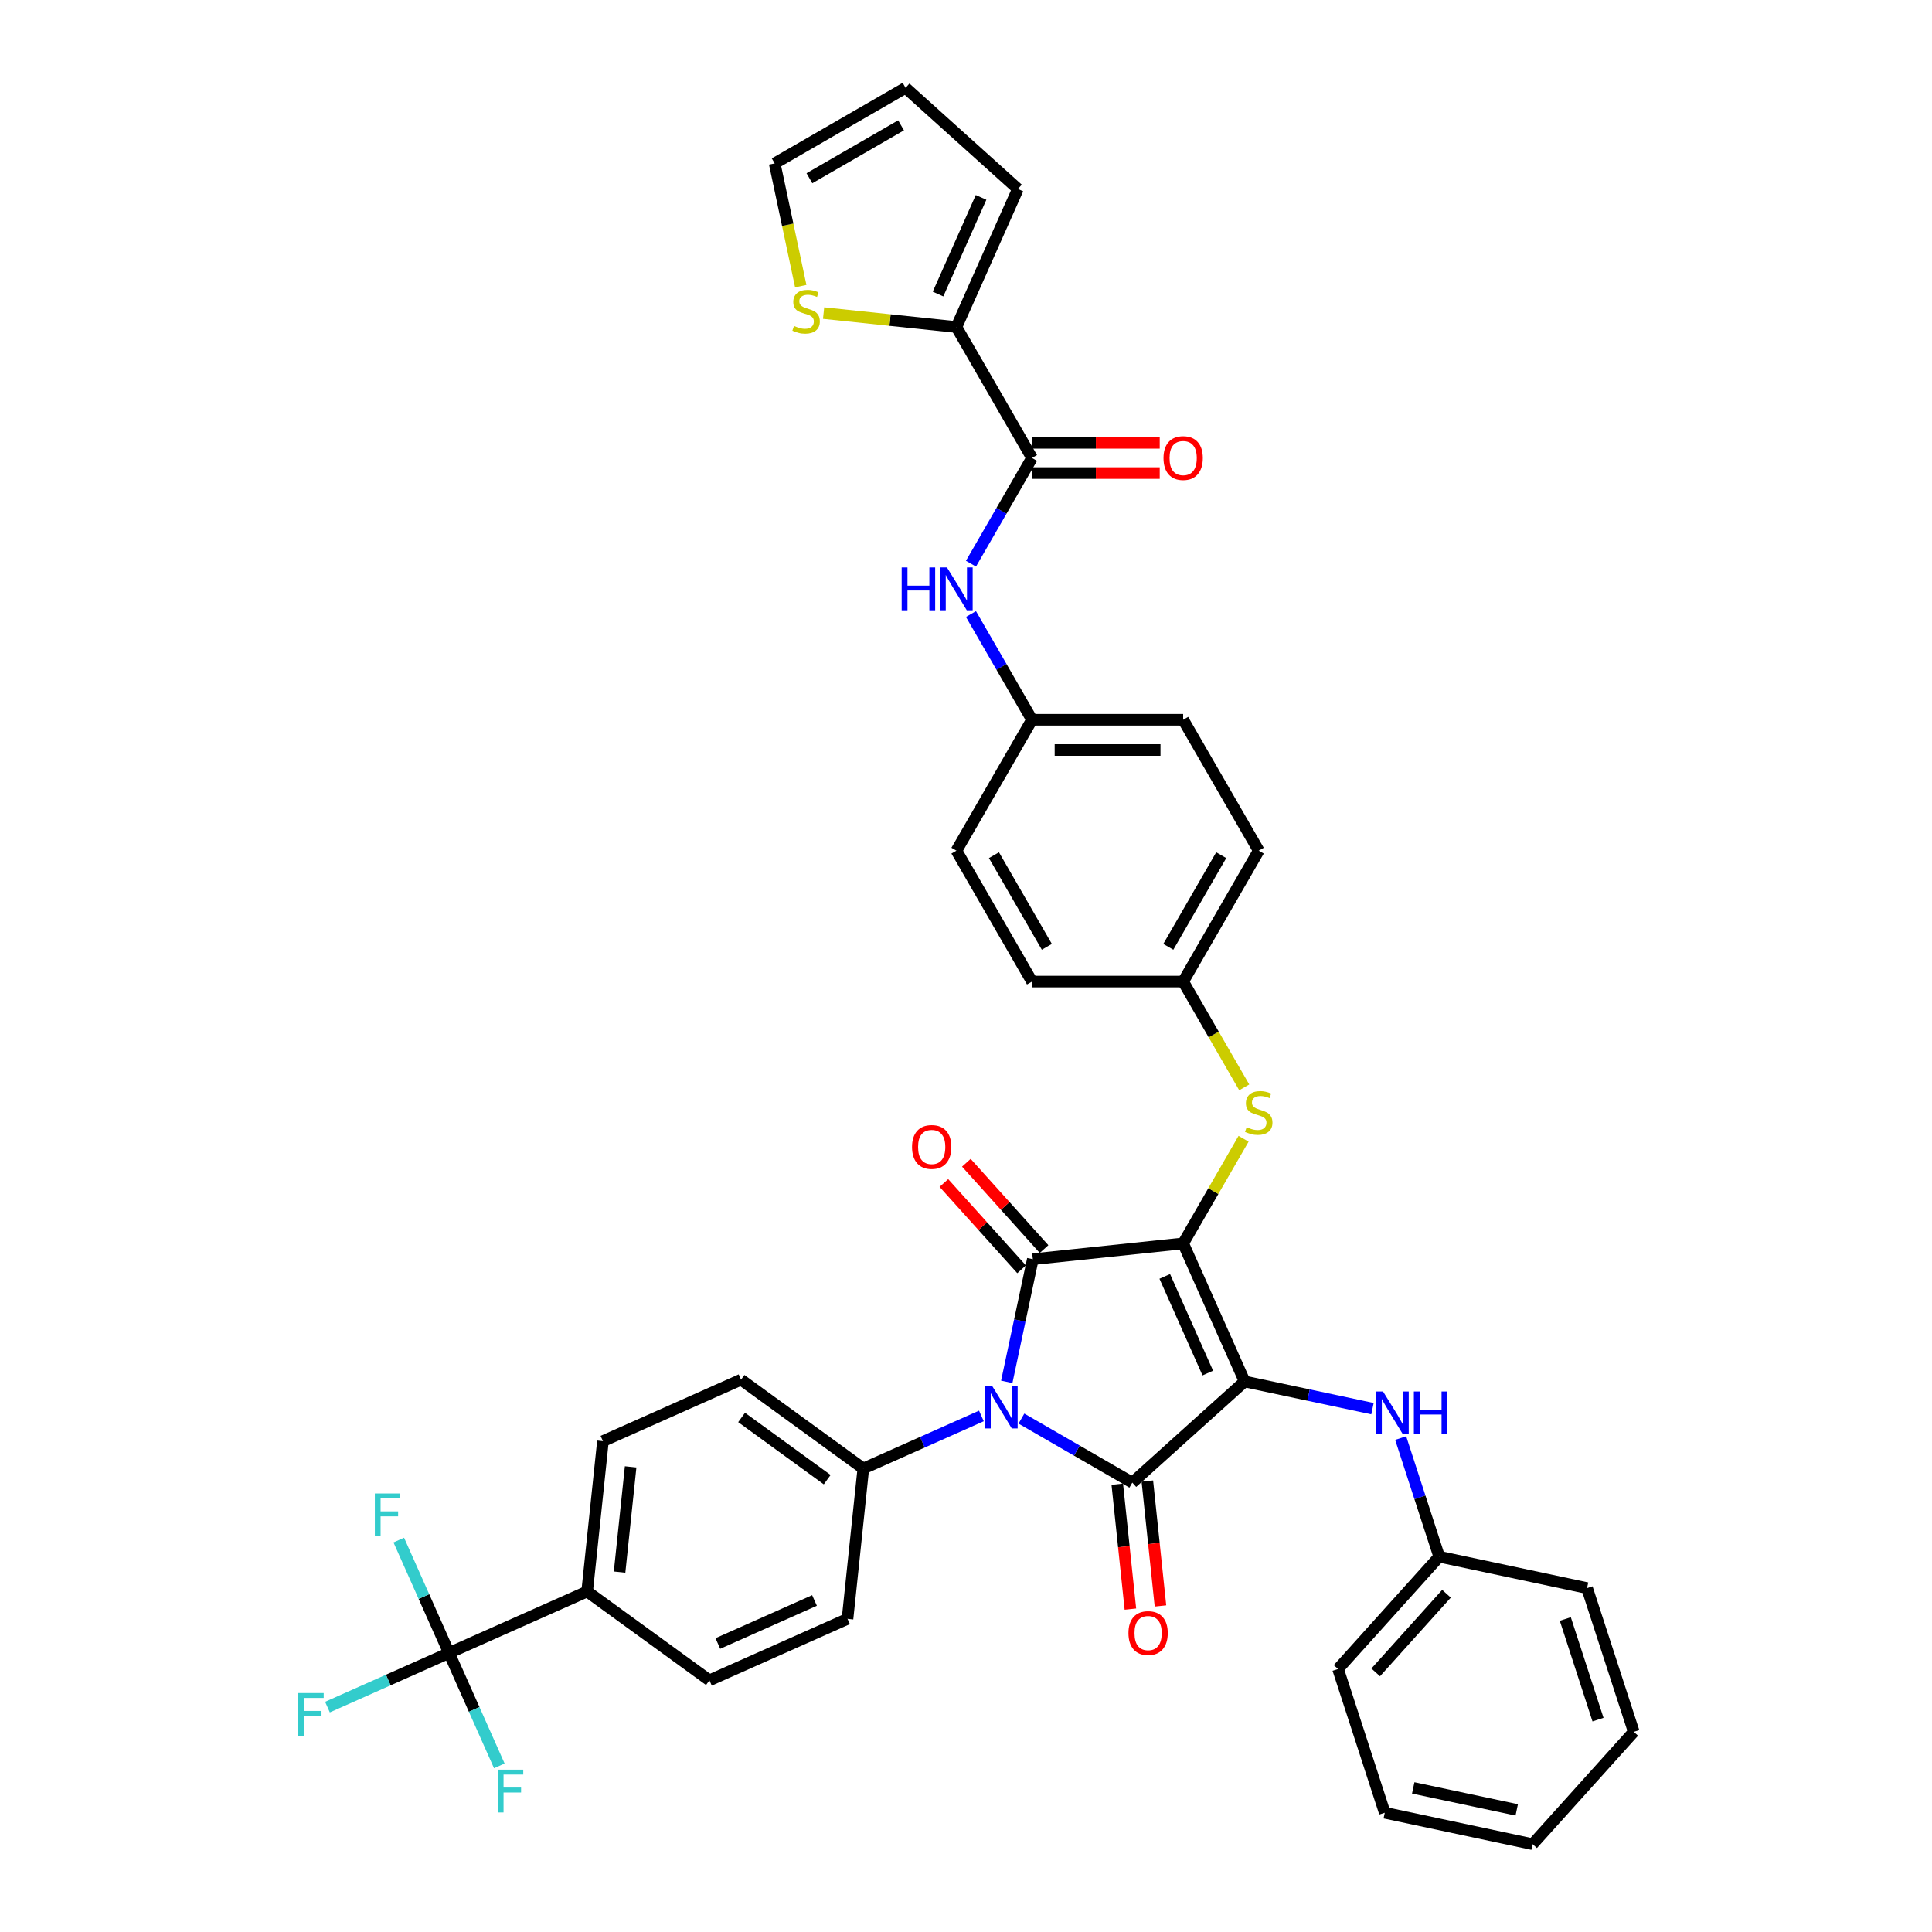 <?xml version='1.0' encoding='iso-8859-1'?>
<svg version='1.1' baseProfile='full'
              xmlns='http://www.w3.org/2000/svg'
                      xmlns:rdkit='http://www.rdkit.org/xml'
                      xmlns:xlink='http://www.w3.org/1999/xlink'
                  xml:space='preserve'
width='1000px' height='1000px' viewBox='0 0 1000 1000'>
<!-- END OF HEADER -->
<rect style='opacity:1.0;fill:#FFFFFF;stroke:none' width='1000' height='1000' x='0' y='0'> </rect>
<path class='bond-0' d='M 502.569,291.759 L 518.366,264.398' style='fill:none;fill-rule:evenodd;stroke:#0000FF;stroke-width:6px;stroke-linecap:butt;stroke-linejoin:miter;stroke-opacity:1' />
<path class='bond-0' d='M 518.366,264.398 L 534.163,237.037' style='fill:none;fill-rule:evenodd;stroke:#000000;stroke-width:6px;stroke-linecap:butt;stroke-linejoin:miter;stroke-opacity:1' />
<path class='bond-1' d='M 502.569,317.828 L 518.366,345.189' style='fill:none;fill-rule:evenodd;stroke:#0000FF;stroke-width:6px;stroke-linecap:butt;stroke-linejoin:miter;stroke-opacity:1' />
<path class='bond-1' d='M 518.366,345.189 L 534.163,372.55' style='fill:none;fill-rule:evenodd;stroke:#000000;stroke-width:6px;stroke-linecap:butt;stroke-linejoin:miter;stroke-opacity:1' />
<path class='bond-2' d='M 534.163,244.861 L 567.218,244.861' style='fill:none;fill-rule:evenodd;stroke:#000000;stroke-width:6px;stroke-linecap:butt;stroke-linejoin:miter;stroke-opacity:1' />
<path class='bond-2' d='M 567.218,244.861 L 600.274,244.861' style='fill:none;fill-rule:evenodd;stroke:#FF0000;stroke-width:6px;stroke-linecap:butt;stroke-linejoin:miter;stroke-opacity:1' />
<path class='bond-2' d='M 534.163,229.213 L 567.218,229.213' style='fill:none;fill-rule:evenodd;stroke:#000000;stroke-width:6px;stroke-linecap:butt;stroke-linejoin:miter;stroke-opacity:1' />
<path class='bond-2' d='M 567.218,229.213 L 600.274,229.213' style='fill:none;fill-rule:evenodd;stroke:#FF0000;stroke-width:6px;stroke-linecap:butt;stroke-linejoin:miter;stroke-opacity:1' />
<path class='bond-3' d='M 534.163,237.037 L 495.043,169.281' style='fill:none;fill-rule:evenodd;stroke:#000000;stroke-width:6px;stroke-linecap:butt;stroke-linejoin:miter;stroke-opacity:1' />
<path class='bond-4' d='M 612.401,643.577 L 644.224,715.051' style='fill:none;fill-rule:evenodd;stroke:#000000;stroke-width:6px;stroke-linecap:butt;stroke-linejoin:miter;stroke-opacity:1' />
<path class='bond-4' d='M 602.88,660.662 L 625.155,710.694' style='fill:none;fill-rule:evenodd;stroke:#000000;stroke-width:6px;stroke-linecap:butt;stroke-linejoin:miter;stroke-opacity:1' />
<path class='bond-5' d='M 612.401,643.577 L 534.591,651.755' style='fill:none;fill-rule:evenodd;stroke:#000000;stroke-width:6px;stroke-linecap:butt;stroke-linejoin:miter;stroke-opacity:1' />
<path class='bond-6' d='M 612.401,643.577 L 628.035,616.497' style='fill:none;fill-rule:evenodd;stroke:#000000;stroke-width:6px;stroke-linecap:butt;stroke-linejoin:miter;stroke-opacity:1' />
<path class='bond-6' d='M 628.035,616.497 L 643.67,589.418' style='fill:none;fill-rule:evenodd;stroke:#CCCC00;stroke-width:6px;stroke-linecap:butt;stroke-linejoin:miter;stroke-opacity:1' />
<path class='bond-7' d='M 644.224,715.051 L 586.081,767.403' style='fill:none;fill-rule:evenodd;stroke:#000000;stroke-width:6px;stroke-linecap:butt;stroke-linejoin:miter;stroke-opacity:1' />
<path class='bond-8' d='M 644.224,715.051 L 677.309,722.083' style='fill:none;fill-rule:evenodd;stroke:#000000;stroke-width:6px;stroke-linecap:butt;stroke-linejoin:miter;stroke-opacity:1' />
<path class='bond-8' d='M 677.309,722.083 L 710.394,729.116' style='fill:none;fill-rule:evenodd;stroke:#0000FF;stroke-width:6px;stroke-linecap:butt;stroke-linejoin:miter;stroke-opacity:1' />
<path class='bond-9' d='M 586.081,767.403 L 557.382,750.833' style='fill:none;fill-rule:evenodd;stroke:#000000;stroke-width:6px;stroke-linecap:butt;stroke-linejoin:miter;stroke-opacity:1' />
<path class='bond-9' d='M 557.382,750.833 L 528.683,734.264' style='fill:none;fill-rule:evenodd;stroke:#0000FF;stroke-width:6px;stroke-linecap:butt;stroke-linejoin:miter;stroke-opacity:1' />
<path class='bond-10' d='M 578.3,768.221 L 581.698,800.546' style='fill:none;fill-rule:evenodd;stroke:#000000;stroke-width:6px;stroke-linecap:butt;stroke-linejoin:miter;stroke-opacity:1' />
<path class='bond-10' d='M 581.698,800.546 L 585.095,832.871' style='fill:none;fill-rule:evenodd;stroke:#FF0000;stroke-width:6px;stroke-linecap:butt;stroke-linejoin:miter;stroke-opacity:1' />
<path class='bond-10' d='M 593.862,766.585 L 597.26,798.91' style='fill:none;fill-rule:evenodd;stroke:#000000;stroke-width:6px;stroke-linecap:butt;stroke-linejoin:miter;stroke-opacity:1' />
<path class='bond-10' d='M 597.26,798.91 L 600.657,831.235' style='fill:none;fill-rule:evenodd;stroke:#FF0000;stroke-width:6px;stroke-linecap:butt;stroke-linejoin:miter;stroke-opacity:1' />
<path class='bond-11' d='M 507.966,732.896 L 477.408,746.501' style='fill:none;fill-rule:evenodd;stroke:#0000FF;stroke-width:6px;stroke-linecap:butt;stroke-linejoin:miter;stroke-opacity:1' />
<path class='bond-11' d='M 477.408,746.501 L 446.85,760.106' style='fill:none;fill-rule:evenodd;stroke:#000000;stroke-width:6px;stroke-linecap:butt;stroke-linejoin:miter;stroke-opacity:1' />
<path class='bond-12' d='M 521.095,715.249 L 527.843,683.502' style='fill:none;fill-rule:evenodd;stroke:#0000FF;stroke-width:6px;stroke-linecap:butt;stroke-linejoin:miter;stroke-opacity:1' />
<path class='bond-12' d='M 527.843,683.502 L 534.591,651.755' style='fill:none;fill-rule:evenodd;stroke:#000000;stroke-width:6px;stroke-linecap:butt;stroke-linejoin:miter;stroke-opacity:1' />
<path class='bond-13' d='M 540.406,646.52 L 520.293,624.182' style='fill:none;fill-rule:evenodd;stroke:#000000;stroke-width:6px;stroke-linecap:butt;stroke-linejoin:miter;stroke-opacity:1' />
<path class='bond-13' d='M 520.293,624.182 L 500.181,601.845' style='fill:none;fill-rule:evenodd;stroke:#FF0000;stroke-width:6px;stroke-linecap:butt;stroke-linejoin:miter;stroke-opacity:1' />
<path class='bond-13' d='M 528.777,656.99 L 508.665,634.653' style='fill:none;fill-rule:evenodd;stroke:#000000;stroke-width:6px;stroke-linecap:butt;stroke-linejoin:miter;stroke-opacity:1' />
<path class='bond-13' d='M 508.665,634.653 L 488.552,612.316' style='fill:none;fill-rule:evenodd;stroke:#FF0000;stroke-width:6px;stroke-linecap:butt;stroke-linejoin:miter;stroke-opacity:1' />
<path class='bond-14' d='M 724.988,744.352 L 734.959,775.04' style='fill:none;fill-rule:evenodd;stroke:#0000FF;stroke-width:6px;stroke-linecap:butt;stroke-linejoin:miter;stroke-opacity:1' />
<path class='bond-14' d='M 734.959,775.04 L 744.929,805.727' style='fill:none;fill-rule:evenodd;stroke:#000000;stroke-width:6px;stroke-linecap:butt;stroke-linejoin:miter;stroke-opacity:1' />
<path class='bond-15' d='M 644.013,562.817 L 628.207,535.44' style='fill:none;fill-rule:evenodd;stroke:#CCCC00;stroke-width:6px;stroke-linecap:butt;stroke-linejoin:miter;stroke-opacity:1' />
<path class='bond-15' d='M 628.207,535.44 L 612.401,508.063' style='fill:none;fill-rule:evenodd;stroke:#000000;stroke-width:6px;stroke-linecap:butt;stroke-linejoin:miter;stroke-opacity:1' />
<path class='bond-16' d='M 612.401,508.063 L 651.52,440.307' style='fill:none;fill-rule:evenodd;stroke:#000000;stroke-width:6px;stroke-linecap:butt;stroke-linejoin:miter;stroke-opacity:1' />
<path class='bond-16' d='M 604.718,490.076 L 632.101,442.647' style='fill:none;fill-rule:evenodd;stroke:#000000;stroke-width:6px;stroke-linecap:butt;stroke-linejoin:miter;stroke-opacity:1' />
<path class='bond-17' d='M 612.401,508.063 L 534.163,508.063' style='fill:none;fill-rule:evenodd;stroke:#000000;stroke-width:6px;stroke-linecap:butt;stroke-linejoin:miter;stroke-opacity:1' />
<path class='bond-18' d='M 534.163,372.55 L 495.043,440.307' style='fill:none;fill-rule:evenodd;stroke:#000000;stroke-width:6px;stroke-linecap:butt;stroke-linejoin:miter;stroke-opacity:1' />
<path class='bond-19' d='M 534.163,372.55 L 612.401,372.55' style='fill:none;fill-rule:evenodd;stroke:#000000;stroke-width:6px;stroke-linecap:butt;stroke-linejoin:miter;stroke-opacity:1' />
<path class='bond-19' d='M 545.898,388.198 L 600.665,388.198' style='fill:none;fill-rule:evenodd;stroke:#000000;stroke-width:6px;stroke-linecap:butt;stroke-linejoin:miter;stroke-opacity:1' />
<path class='bond-20' d='M 651.52,440.307 L 612.401,372.55' style='fill:none;fill-rule:evenodd;stroke:#000000;stroke-width:6px;stroke-linecap:butt;stroke-linejoin:miter;stroke-opacity:1' />
<path class='bond-21' d='M 744.929,805.727 L 692.578,863.87' style='fill:none;fill-rule:evenodd;stroke:#000000;stroke-width:6px;stroke-linecap:butt;stroke-linejoin:miter;stroke-opacity:1' />
<path class='bond-21' d='M 748.705,824.919 L 712.059,865.618' style='fill:none;fill-rule:evenodd;stroke:#000000;stroke-width:6px;stroke-linecap:butt;stroke-linejoin:miter;stroke-opacity:1' />
<path class='bond-22' d='M 744.929,805.727 L 821.458,821.994' style='fill:none;fill-rule:evenodd;stroke:#000000;stroke-width:6px;stroke-linecap:butt;stroke-linejoin:miter;stroke-opacity:1' />
<path class='bond-23' d='M 692.578,863.87 L 716.755,938.279' style='fill:none;fill-rule:evenodd;stroke:#000000;stroke-width:6px;stroke-linecap:butt;stroke-linejoin:miter;stroke-opacity:1' />
<path class='bond-24' d='M 821.458,821.994 L 845.635,896.403' style='fill:none;fill-rule:evenodd;stroke:#000000;stroke-width:6px;stroke-linecap:butt;stroke-linejoin:miter;stroke-opacity:1' />
<path class='bond-24' d='M 810.203,837.99 L 827.127,890.077' style='fill:none;fill-rule:evenodd;stroke:#000000;stroke-width:6px;stroke-linecap:butt;stroke-linejoin:miter;stroke-opacity:1' />
<path class='bond-25' d='M 232.427,855.573 L 303.901,823.751' style='fill:none;fill-rule:evenodd;stroke:#000000;stroke-width:6px;stroke-linecap:butt;stroke-linejoin:miter;stroke-opacity:1' />
<path class='bond-26' d='M 232.427,855.573 L 200.961,869.583' style='fill:none;fill-rule:evenodd;stroke:#000000;stroke-width:6px;stroke-linecap:butt;stroke-linejoin:miter;stroke-opacity:1' />
<path class='bond-26' d='M 200.961,869.583 L 169.496,883.592' style='fill:none;fill-rule:evenodd;stroke:#33CCCC;stroke-width:6px;stroke-linecap:butt;stroke-linejoin:miter;stroke-opacity:1' />
<path class='bond-27' d='M 232.427,855.573 L 219.417,826.353' style='fill:none;fill-rule:evenodd;stroke:#000000;stroke-width:6px;stroke-linecap:butt;stroke-linejoin:miter;stroke-opacity:1' />
<path class='bond-27' d='M 219.417,826.353 L 206.408,797.134' style='fill:none;fill-rule:evenodd;stroke:#33CCCC;stroke-width:6px;stroke-linecap:butt;stroke-linejoin:miter;stroke-opacity:1' />
<path class='bond-28' d='M 232.427,855.573 L 245.436,884.793' style='fill:none;fill-rule:evenodd;stroke:#000000;stroke-width:6px;stroke-linecap:butt;stroke-linejoin:miter;stroke-opacity:1' />
<path class='bond-28' d='M 245.436,884.793 L 258.446,914.013' style='fill:none;fill-rule:evenodd;stroke:#33CCCC;stroke-width:6px;stroke-linecap:butt;stroke-linejoin:miter;stroke-opacity:1' />
<path class='bond-29' d='M 303.901,823.751 L 312.079,745.941' style='fill:none;fill-rule:evenodd;stroke:#000000;stroke-width:6px;stroke-linecap:butt;stroke-linejoin:miter;stroke-opacity:1' />
<path class='bond-29' d='M 320.69,813.715 L 326.415,759.248' style='fill:none;fill-rule:evenodd;stroke:#000000;stroke-width:6px;stroke-linecap:butt;stroke-linejoin:miter;stroke-opacity:1' />
<path class='bond-30' d='M 303.901,823.751 L 367.198,869.738' style='fill:none;fill-rule:evenodd;stroke:#000000;stroke-width:6px;stroke-linecap:butt;stroke-linejoin:miter;stroke-opacity:1' />
<path class='bond-31' d='M 312.079,745.941 L 383.554,714.119' style='fill:none;fill-rule:evenodd;stroke:#000000;stroke-width:6px;stroke-linecap:butt;stroke-linejoin:miter;stroke-opacity:1' />
<path class='bond-32' d='M 367.198,869.738 L 438.672,837.916' style='fill:none;fill-rule:evenodd;stroke:#000000;stroke-width:6px;stroke-linecap:butt;stroke-linejoin:miter;stroke-opacity:1' />
<path class='bond-32' d='M 371.554,850.67 L 421.586,828.394' style='fill:none;fill-rule:evenodd;stroke:#000000;stroke-width:6px;stroke-linecap:butt;stroke-linejoin:miter;stroke-opacity:1' />
<path class='bond-33' d='M 446.85,760.106 L 438.672,837.916' style='fill:none;fill-rule:evenodd;stroke:#000000;stroke-width:6px;stroke-linecap:butt;stroke-linejoin:miter;stroke-opacity:1' />
<path class='bond-34' d='M 446.85,760.106 L 383.554,714.119' style='fill:none;fill-rule:evenodd;stroke:#000000;stroke-width:6px;stroke-linecap:butt;stroke-linejoin:miter;stroke-opacity:1' />
<path class='bond-34' d='M 428.158,765.867 L 383.851,733.676' style='fill:none;fill-rule:evenodd;stroke:#000000;stroke-width:6px;stroke-linecap:butt;stroke-linejoin:miter;stroke-opacity:1' />
<path class='bond-35' d='M 716.755,938.279 L 793.284,954.545' style='fill:none;fill-rule:evenodd;stroke:#000000;stroke-width:6px;stroke-linecap:butt;stroke-linejoin:miter;stroke-opacity:1' />
<path class='bond-35' d='M 731.487,925.413 L 785.058,936.8' style='fill:none;fill-rule:evenodd;stroke:#000000;stroke-width:6px;stroke-linecap:butt;stroke-linejoin:miter;stroke-opacity:1' />
<path class='bond-36' d='M 845.635,896.403 L 793.284,954.545' style='fill:none;fill-rule:evenodd;stroke:#000000;stroke-width:6px;stroke-linecap:butt;stroke-linejoin:miter;stroke-opacity:1' />
<path class='bond-37' d='M 534.163,508.063 L 495.043,440.307' style='fill:none;fill-rule:evenodd;stroke:#000000;stroke-width:6px;stroke-linecap:butt;stroke-linejoin:miter;stroke-opacity:1' />
<path class='bond-37' d='M 541.846,490.076 L 514.463,442.647' style='fill:none;fill-rule:evenodd;stroke:#000000;stroke-width:6px;stroke-linecap:butt;stroke-linejoin:miter;stroke-opacity:1' />
<path class='bond-38' d='M 495.043,169.281 L 460.668,165.668' style='fill:none;fill-rule:evenodd;stroke:#000000;stroke-width:6px;stroke-linecap:butt;stroke-linejoin:miter;stroke-opacity:1' />
<path class='bond-38' d='M 460.668,165.668 L 426.293,162.055' style='fill:none;fill-rule:evenodd;stroke:#CCCC00;stroke-width:6px;stroke-linecap:butt;stroke-linejoin:miter;stroke-opacity:1' />
<path class='bond-39' d='M 495.043,169.281 L 526.866,97.806' style='fill:none;fill-rule:evenodd;stroke:#000000;stroke-width:6px;stroke-linecap:butt;stroke-linejoin:miter;stroke-opacity:1' />
<path class='bond-39' d='M 485.522,152.195 L 507.798,102.163' style='fill:none;fill-rule:evenodd;stroke:#000000;stroke-width:6px;stroke-linecap:butt;stroke-linejoin:miter;stroke-opacity:1' />
<path class='bond-40' d='M 414.47,148.099 L 407.718,116.337' style='fill:none;fill-rule:evenodd;stroke:#CCCC00;stroke-width:6px;stroke-linecap:butt;stroke-linejoin:miter;stroke-opacity:1' />
<path class='bond-40' d='M 407.718,116.337 L 400.967,84.574' style='fill:none;fill-rule:evenodd;stroke:#000000;stroke-width:6px;stroke-linecap:butt;stroke-linejoin:miter;stroke-opacity:1' />
<path class='bond-41' d='M 526.866,97.806 L 468.723,45.455' style='fill:none;fill-rule:evenodd;stroke:#000000;stroke-width:6px;stroke-linecap:butt;stroke-linejoin:miter;stroke-opacity:1' />
<path class='bond-42' d='M 400.967,84.574 L 468.723,45.455' style='fill:none;fill-rule:evenodd;stroke:#000000;stroke-width:6px;stroke-linecap:butt;stroke-linejoin:miter;stroke-opacity:1' />
<path class='bond-42' d='M 418.954,92.257 L 466.384,64.874' style='fill:none;fill-rule:evenodd;stroke:#000000;stroke-width:6px;stroke-linecap:butt;stroke-linejoin:miter;stroke-opacity:1' />
<path  class='atom-0' d='M 466.705 293.715
L 469.71 293.715
L 469.71 303.135
L 481.039 303.135
L 481.039 293.715
L 484.043 293.715
L 484.043 315.872
L 481.039 315.872
L 481.039 305.639
L 469.71 305.639
L 469.71 315.872
L 466.705 315.872
L 466.705 293.715
' fill='#0000FF'/>
<path  class='atom-0' d='M 490.146 293.715
L 497.406 305.451
Q 498.126 306.609, 499.284 308.706
Q 500.442 310.803, 500.504 310.928
L 500.504 293.715
L 503.446 293.715
L 503.446 315.872
L 500.411 315.872
L 492.618 303.041
Q 491.71 301.539, 490.74 299.818
Q 489.801 298.097, 489.52 297.565
L 489.52 315.872
L 486.641 315.872
L 486.641 293.715
L 490.146 293.715
' fill='#0000FF'/>
<path  class='atom-2' d='M 602.23 237.1
Q 602.23 231.78, 604.859 228.807
Q 607.488 225.834, 612.401 225.834
Q 617.315 225.834, 619.943 228.807
Q 622.572 231.78, 622.572 237.1
Q 622.572 242.483, 619.912 245.55
Q 617.252 248.585, 612.401 248.585
Q 607.519 248.585, 604.859 245.55
Q 602.23 242.514, 602.23 237.1
M 612.401 246.082
Q 615.781 246.082, 617.596 243.828
Q 619.443 241.544, 619.443 237.1
Q 619.443 232.75, 617.596 230.559
Q 615.781 228.337, 612.401 228.337
Q 609.021 228.337, 607.175 230.528
Q 605.36 232.719, 605.36 237.1
Q 605.36 241.575, 607.175 243.828
Q 609.021 246.082, 612.401 246.082
' fill='#FF0000'/>
<path  class='atom-6' d='M 513.427 717.205
L 520.687 728.941
Q 521.407 730.099, 522.565 732.195
Q 523.723 734.292, 523.786 734.417
L 523.786 717.205
L 526.727 717.205
L 526.727 739.362
L 523.692 739.362
L 515.899 726.531
Q 514.992 725.029, 514.021 723.308
Q 513.083 721.586, 512.801 721.054
L 512.801 739.362
L 509.922 739.362
L 509.922 717.205
L 513.427 717.205
' fill='#0000FF'/>
<path  class='atom-8' d='M 715.855 720.239
L 723.115 731.975
Q 723.835 733.133, 724.993 735.23
Q 726.151 737.326, 726.214 737.452
L 726.214 720.239
L 729.155 720.239
L 729.155 742.396
L 726.12 742.396
L 718.327 729.565
Q 717.419 728.063, 716.449 726.342
Q 715.51 724.62, 715.229 724.088
L 715.229 742.396
L 712.35 742.396
L 712.35 720.239
L 715.855 720.239
' fill='#0000FF'/>
<path  class='atom-8' d='M 731.815 720.239
L 734.82 720.239
L 734.82 729.659
L 746.149 729.659
L 746.149 720.239
L 749.153 720.239
L 749.153 742.396
L 746.149 742.396
L 746.149 732.163
L 734.82 732.163
L 734.82 742.396
L 731.815 742.396
L 731.815 720.239
' fill='#0000FF'/>
<path  class='atom-9' d='M 645.261 583.425
Q 645.512 583.519, 646.544 583.957
Q 647.577 584.395, 648.704 584.677
Q 649.862 584.927, 650.988 584.927
Q 653.085 584.927, 654.306 583.926
Q 655.526 582.893, 655.526 581.109
Q 655.526 579.888, 654.9 579.137
Q 654.306 578.386, 653.367 577.979
Q 652.428 577.573, 650.863 577.103
Q 648.892 576.509, 647.702 575.945
Q 646.544 575.382, 645.699 574.193
Q 644.886 573.003, 644.886 571.001
Q 644.886 568.215, 646.764 566.494
Q 648.673 564.773, 652.428 564.773
Q 654.994 564.773, 657.905 565.993
L 657.185 568.403
Q 654.525 567.308, 652.522 567.308
Q 650.362 567.308, 649.173 568.215
Q 647.984 569.092, 648.015 570.625
Q 648.015 571.814, 648.61 572.534
Q 649.236 573.254, 650.112 573.661
Q 651.02 574.067, 652.522 574.537
Q 654.525 575.163, 655.714 575.789
Q 656.903 576.415, 657.748 577.698
Q 658.624 578.95, 658.624 581.109
Q 658.624 584.176, 656.559 585.835
Q 654.525 587.462, 651.114 587.462
Q 649.142 587.462, 647.64 587.024
Q 646.169 586.617, 644.416 585.897
L 645.261 583.425
' fill='#CCCC00'/>
<path  class='atom-10' d='M 472.068 593.675
Q 472.068 588.355, 474.697 585.381
Q 477.326 582.408, 482.239 582.408
Q 487.153 582.408, 489.782 585.381
Q 492.41 588.355, 492.41 593.675
Q 492.41 599.058, 489.75 602.125
Q 487.09 605.16, 482.239 605.16
Q 477.357 605.16, 474.697 602.125
Q 472.068 599.089, 472.068 593.675
M 482.239 602.657
Q 485.619 602.657, 487.435 600.403
Q 489.281 598.119, 489.281 593.675
Q 489.281 589.325, 487.435 587.134
Q 485.619 584.912, 482.239 584.912
Q 478.86 584.912, 477.013 587.103
Q 475.198 589.293, 475.198 593.675
Q 475.198 598.15, 477.013 600.403
Q 478.86 602.657, 482.239 602.657
' fill='#FF0000'/>
<path  class='atom-11' d='M 584.088 845.275
Q 584.088 839.955, 586.717 836.982
Q 589.346 834.009, 594.259 834.009
Q 599.173 834.009, 601.801 836.982
Q 604.43 839.955, 604.43 845.275
Q 604.43 850.658, 601.77 853.725
Q 599.11 856.761, 594.259 856.761
Q 589.377 856.761, 586.717 853.725
Q 584.088 850.689, 584.088 845.275
M 594.259 854.257
Q 597.639 854.257, 599.454 852.004
Q 601.301 849.719, 601.301 845.275
Q 601.301 840.925, 599.454 838.735
Q 597.639 836.513, 594.259 836.513
Q 590.879 836.513, 589.033 838.703
Q 587.218 840.894, 587.218 845.275
Q 587.218 849.751, 589.033 852.004
Q 590.879 854.257, 594.259 854.257
' fill='#FF0000'/>
<path  class='atom-20' d='M 154.365 876.317
L 167.54 876.317
L 167.54 878.852
L 157.338 878.852
L 157.338 885.581
L 166.413 885.581
L 166.413 888.147
L 157.338 888.147
L 157.338 898.474
L 154.365 898.474
L 154.365 876.317
' fill='#33CCCC'/>
<path  class='atom-21' d='M 194.017 773.02
L 207.192 773.02
L 207.192 775.555
L 196.99 775.555
L 196.99 782.284
L 206.065 782.284
L 206.065 784.85
L 196.99 784.85
L 196.99 795.178
L 194.017 795.178
L 194.017 773.02
' fill='#33CCCC'/>
<path  class='atom-22' d='M 257.662 915.969
L 270.837 915.969
L 270.837 918.504
L 260.635 918.504
L 260.635 925.233
L 269.71 925.233
L 269.71 927.799
L 260.635 927.799
L 260.635 938.126
L 257.662 938.126
L 257.662 915.969
' fill='#33CCCC'/>
<path  class='atom-35' d='M 410.974 168.707
Q 411.225 168.801, 412.258 169.239
Q 413.29 169.678, 414.417 169.959
Q 415.575 170.21, 416.701 170.21
Q 418.798 170.21, 420.019 169.208
Q 421.239 168.175, 421.239 166.392
Q 421.239 165.171, 420.613 164.42
Q 420.019 163.669, 419.08 163.262
Q 418.141 162.855, 416.576 162.386
Q 414.605 161.791, 413.415 161.228
Q 412.258 160.664, 411.413 159.475
Q 410.599 158.286, 410.599 156.283
Q 410.599 153.498, 412.477 151.777
Q 414.386 150.055, 418.141 150.055
Q 420.707 150.055, 423.618 151.276
L 422.898 153.686
Q 420.238 152.59, 418.235 152.59
Q 416.076 152.59, 414.886 153.498
Q 413.697 154.374, 413.728 155.908
Q 413.728 157.097, 414.323 157.817
Q 414.949 158.536, 415.825 158.943
Q 416.733 159.35, 418.235 159.82
Q 420.238 160.445, 421.427 161.071
Q 422.616 161.697, 423.461 162.98
Q 424.338 164.232, 424.338 166.392
Q 424.338 169.458, 422.272 171.117
Q 420.238 172.745, 416.827 172.745
Q 414.855 172.745, 413.353 172.306
Q 411.882 171.9, 410.129 171.18
L 410.974 168.707
' fill='#CCCC00'/>
</svg>

